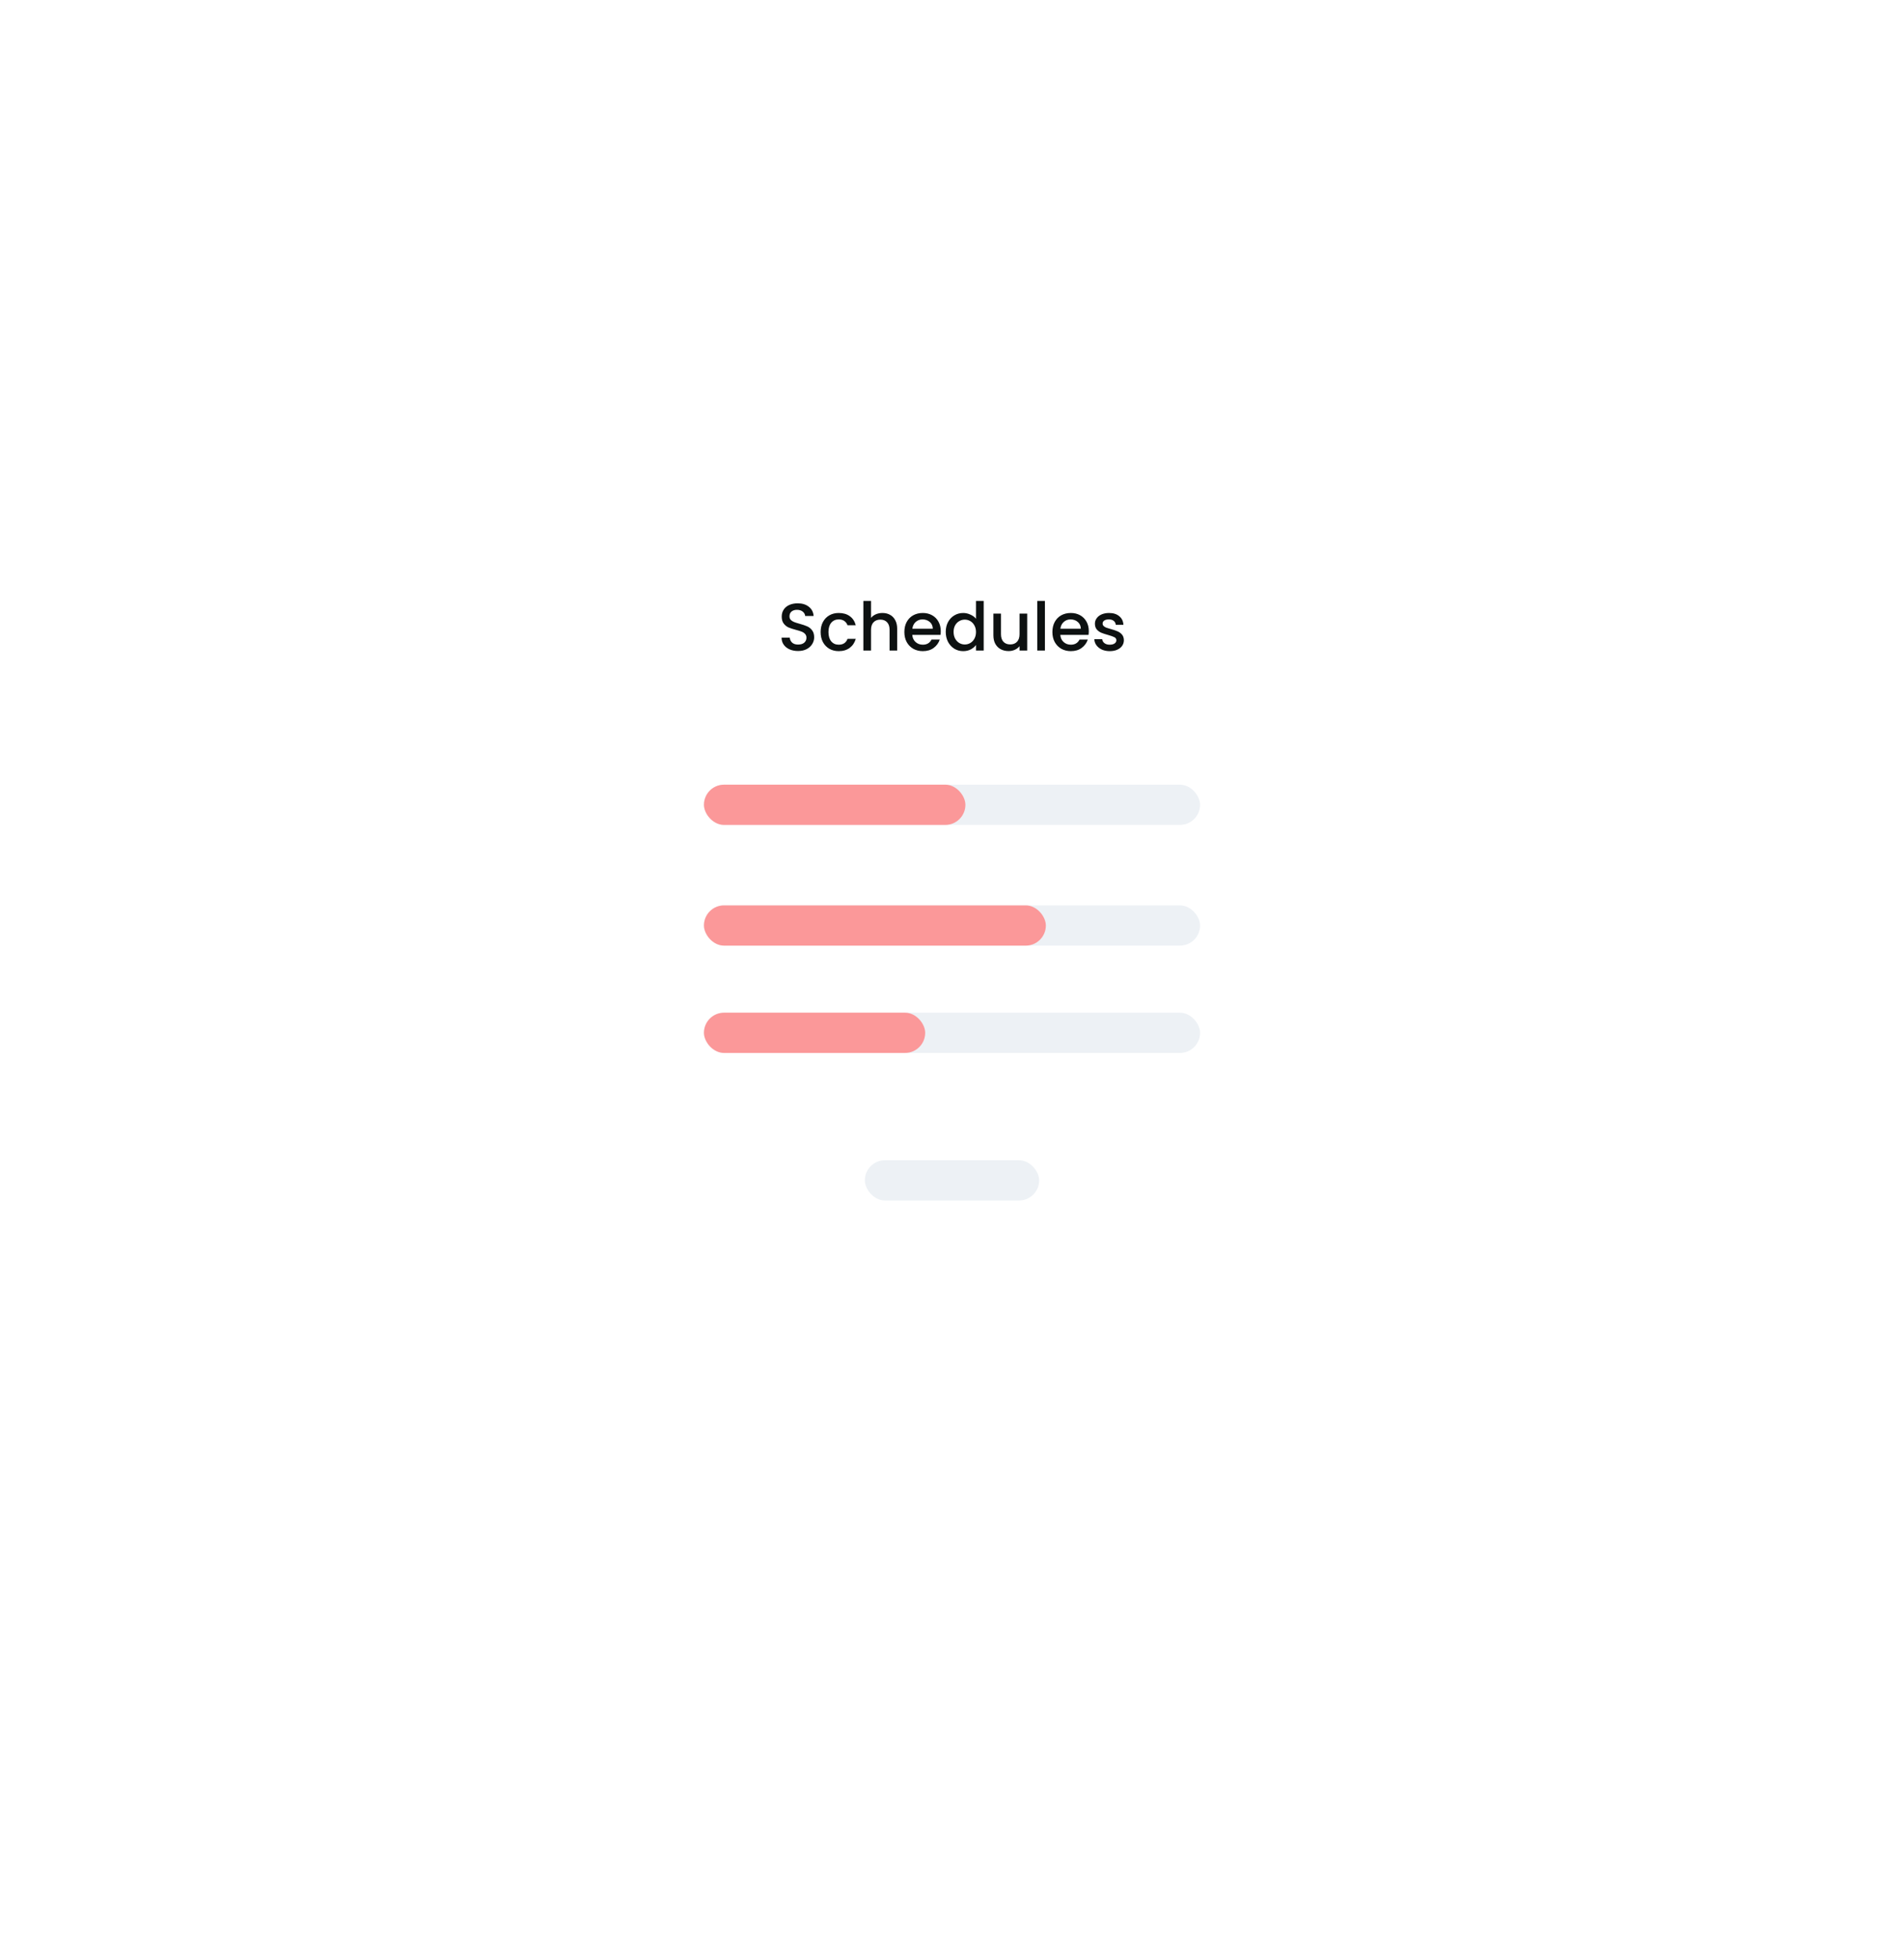 <svg width="284" height="292" viewBox="0 0 284 292" fill="none" xmlns="http://www.w3.org/2000/svg">
<g filter="url(#filter0_d_5_228)">
<rect x="80" y="70" width="124" height="132" rx="24" fill="white"/>
</g>
<rect x="129" y="173" width="26" height="6" rx="3" fill="#EDF1F5"/>
<rect x="105" y="117" width="74" height="6" rx="3" fill="#EDF1F5"/>
<rect x="105" y="117" width="39" height="6" rx="3" fill="#FB9899"/>
<rect x="105" y="135" width="74" height="6" rx="3" fill="#EDF1F5"/>
<rect x="105" y="135" width="51" height="6" rx="3" fill="#FB9899"/>
<rect x="105" y="151" width="74" height="6" rx="3" fill="#EDF1F5"/>
<rect x="105" y="151" width="33" height="6" rx="3" fill="#FB9899"/>
<path d="M119.04 97.07C118.573 97.07 118.153 96.99 117.78 96.83C117.407 96.663 117.113 96.43 116.9 96.13C116.687 95.83 116.58 95.48 116.58 95.08H117.8C117.827 95.38 117.943 95.627 118.15 95.82C118.363 96.013 118.66 96.11 119.04 96.11C119.433 96.11 119.74 96.017 119.96 95.83C120.18 95.637 120.29 95.39 120.29 95.09C120.29 94.857 120.22 94.667 120.08 94.52C119.947 94.373 119.777 94.26 119.57 94.18C119.37 94.1 119.09 94.013 118.73 93.92C118.277 93.8 117.907 93.68 117.62 93.56C117.34 93.433 117.1 93.24 116.9 92.98C116.7 92.72 116.6 92.373 116.6 91.94C116.6 91.54 116.7 91.19 116.9 90.89C117.1 90.59 117.38 90.36 117.74 90.2C118.1 90.04 118.517 89.96 118.99 89.96C119.663 89.96 120.213 90.13 120.64 90.47C121.073 90.803 121.313 91.263 121.36 91.85H120.1C120.08 91.597 119.96 91.38 119.74 91.2C119.52 91.02 119.23 90.93 118.87 90.93C118.543 90.93 118.277 91.013 118.07 91.18C117.863 91.347 117.76 91.587 117.76 91.9C117.76 92.113 117.823 92.29 117.95 92.43C118.083 92.563 118.25 92.67 118.45 92.75C118.65 92.83 118.923 92.917 119.27 93.01C119.73 93.137 120.103 93.263 120.39 93.39C120.683 93.517 120.93 93.713 121.13 93.98C121.337 94.24 121.44 94.59 121.44 95.03C121.44 95.383 121.343 95.717 121.15 96.03C120.963 96.343 120.687 96.597 120.32 96.79C119.96 96.977 119.533 97.07 119.04 97.07ZM122.405 94.24C122.405 93.673 122.518 93.177 122.745 92.75C122.978 92.317 123.298 91.983 123.705 91.75C124.112 91.517 124.578 91.4 125.105 91.4C125.772 91.4 126.322 91.56 126.755 91.88C127.195 92.193 127.492 92.643 127.645 93.23H126.415C126.315 92.957 126.155 92.743 125.935 92.59C125.715 92.437 125.438 92.36 125.105 92.36C124.638 92.36 124.265 92.527 123.985 92.86C123.712 93.187 123.575 93.647 123.575 94.24C123.575 94.833 123.712 95.297 123.985 95.63C124.265 95.963 124.638 96.13 125.105 96.13C125.765 96.13 126.202 95.84 126.415 95.26H127.645C127.485 95.82 127.185 96.267 126.745 96.6C126.305 96.927 125.758 97.09 125.105 97.09C124.578 97.09 124.112 96.973 123.705 96.74C123.298 96.5 122.978 96.167 122.745 95.74C122.518 95.307 122.405 94.807 122.405 94.24ZM131.631 91.4C132.051 91.4 132.425 91.49 132.751 91.67C133.085 91.85 133.345 92.117 133.531 92.47C133.725 92.823 133.821 93.25 133.821 93.75V97H132.691V93.92C132.691 93.427 132.568 93.05 132.321 92.79C132.075 92.523 131.738 92.39 131.311 92.39C130.885 92.39 130.545 92.523 130.291 92.79C130.045 93.05 129.921 93.427 129.921 93.92V97H128.781V89.6H129.921V92.13C130.115 91.897 130.358 91.717 130.651 91.59C130.951 91.463 131.278 91.4 131.631 91.4ZM140.325 94.11C140.325 94.317 140.312 94.503 140.285 94.67H136.075C136.109 95.11 136.272 95.463 136.565 95.73C136.859 95.997 137.219 96.13 137.645 96.13C138.259 96.13 138.692 95.873 138.945 95.36H140.175C140.009 95.867 139.705 96.283 139.265 96.61C138.832 96.93 138.292 97.09 137.645 97.09C137.119 97.09 136.645 96.973 136.225 96.74C135.812 96.5 135.485 96.167 135.245 95.74C135.012 95.307 134.895 94.807 134.895 94.24C134.895 93.673 135.009 93.177 135.235 92.75C135.469 92.317 135.792 91.983 136.205 91.75C136.625 91.517 137.105 91.4 137.645 91.4C138.165 91.4 138.629 91.513 139.035 91.74C139.442 91.967 139.759 92.287 139.985 92.7C140.212 93.107 140.325 93.577 140.325 94.11ZM139.135 93.75C139.129 93.33 138.979 92.993 138.685 92.74C138.392 92.487 138.029 92.36 137.595 92.36C137.202 92.36 136.865 92.487 136.585 92.74C136.305 92.987 136.139 93.323 136.085 93.75H139.135ZM141.067 94.22C141.067 93.667 141.181 93.177 141.407 92.75C141.641 92.323 141.954 91.993 142.347 91.76C142.747 91.52 143.191 91.4 143.677 91.4C144.037 91.4 144.391 91.48 144.737 91.64C145.091 91.793 145.371 92 145.577 92.26V89.6H146.727V97H145.577V96.17C145.391 96.437 145.131 96.657 144.797 96.83C144.471 97.003 144.094 97.09 143.667 97.09C143.187 97.09 142.747 96.97 142.347 96.73C141.954 96.483 141.641 96.143 141.407 95.71C141.181 95.27 141.067 94.773 141.067 94.22ZM145.577 94.24C145.577 93.86 145.497 93.53 145.337 93.25C145.184 92.97 144.981 92.757 144.727 92.61C144.474 92.463 144.201 92.39 143.907 92.39C143.614 92.39 143.341 92.463 143.087 92.61C142.834 92.75 142.627 92.96 142.467 93.24C142.314 93.513 142.237 93.84 142.237 94.22C142.237 94.6 142.314 94.933 142.467 95.22C142.627 95.507 142.834 95.727 143.087 95.88C143.347 96.027 143.621 96.1 143.907 96.1C144.201 96.1 144.474 96.027 144.727 95.88C144.981 95.733 145.184 95.52 145.337 95.24C145.497 94.953 145.577 94.62 145.577 94.24ZM153.215 91.49V97H152.075V96.35C151.895 96.577 151.658 96.757 151.365 96.89C151.078 97.017 150.771 97.08 150.445 97.08C150.011 97.08 149.621 96.99 149.275 96.81C148.935 96.63 148.665 96.363 148.465 96.01C148.271 95.657 148.175 95.23 148.175 94.73V91.49H149.305V94.56C149.305 95.053 149.428 95.433 149.675 95.7C149.921 95.96 150.258 96.09 150.685 96.09C151.111 96.09 151.448 95.96 151.695 95.7C151.948 95.433 152.075 95.053 152.075 94.56V91.49H153.215ZM155.859 89.6V97H154.719V89.6H155.859ZM162.405 94.11C162.405 94.317 162.392 94.503 162.365 94.67H158.155C158.189 95.11 158.352 95.463 158.645 95.73C158.939 95.997 159.299 96.13 159.725 96.13C160.339 96.13 160.772 95.873 161.025 95.36H162.255C162.089 95.867 161.785 96.283 161.345 96.61C160.912 96.93 160.372 97.09 159.725 97.09C159.199 97.09 158.725 96.973 158.305 96.74C157.892 96.5 157.565 96.167 157.325 95.74C157.092 95.307 156.975 94.807 156.975 94.24C156.975 93.673 157.089 93.177 157.315 92.75C157.549 92.317 157.872 91.983 158.285 91.75C158.705 91.517 159.185 91.4 159.725 91.4C160.245 91.4 160.709 91.513 161.115 91.74C161.522 91.967 161.839 92.287 162.065 92.7C162.292 93.107 162.405 93.577 162.405 94.11ZM161.215 93.75C161.209 93.33 161.059 92.993 160.765 92.74C160.472 92.487 160.109 92.36 159.675 92.36C159.282 92.36 158.945 92.487 158.665 92.74C158.385 92.987 158.219 93.323 158.165 93.75H161.215ZM165.527 97.09C165.094 97.09 164.704 97.013 164.357 96.86C164.017 96.7 163.747 96.487 163.547 96.22C163.347 95.947 163.241 95.643 163.227 95.31L164.407 95.31C164.427 95.543 164.537 95.74 164.737 95.9C164.944 96.053 165.201 96.13 165.507 96.13C165.827 96.13 166.074 96.07 166.247 95.95C166.427 95.823 166.517 95.663 166.517 95.47C166.517 95.263 166.417 95.11 166.217 95.01C166.024 94.91 165.714 94.8 165.287 94.68C164.874 94.567 164.537 94.457 164.277 94.35C164.017 94.243 163.791 94.08 163.597 93.86C163.411 93.64 163.317 93.35 163.317 92.99C163.317 92.697 163.404 92.43 163.577 92.19C163.751 91.943 163.997 91.75 164.317 91.61C164.644 91.47 165.017 91.4 165.437 91.4C166.064 91.4 166.567 91.56 166.947 91.88C167.334 92.193 167.541 92.623 167.567 93.17H166.427C166.407 92.923 166.307 92.727 166.127 92.58C165.947 92.433 165.704 92.36 165.397 92.36C165.097 92.36 164.867 92.417 164.707 92.53C164.547 92.643 164.467 92.793 164.467 92.98C164.467 93.127 164.521 93.25 164.627 93.35C164.734 93.45 164.864 93.53 165.017 93.59C165.171 93.643 165.397 93.713 165.697 93.8C166.097 93.907 166.424 94.017 166.677 94.13C166.937 94.237 167.161 94.397 167.347 94.61C167.534 94.823 167.631 95.107 167.637 95.46C167.637 95.773 167.551 96.053 167.377 96.3C167.204 96.547 166.957 96.74 166.637 96.88C166.324 97.02 165.954 97.09 165.527 97.09Z" fill="#0D1111"/>
<defs>
<filter id="filter0_d_5_228" x="0" y="0" width="284" height="292" filterUnits="userSpaceOnUse" color-interpolation-filters="sRGB">
<feFlood flood-opacity="0" result="BackgroundImageFix"/>
<feColorMatrix in="SourceAlpha" type="matrix" values="0 0 0 0 0 0 0 0 0 0 0 0 0 0 0 0 0 0 127 0" result="hardAlpha"/>
<feOffset dy="10"/>
<feGaussianBlur stdDeviation="40"/>
<feColorMatrix type="matrix" values="0 0 0 0 0 0 0 0 0 0 0 0 0 0 0 0 0 0 0.05 0"/>
<feBlend mode="normal" in2="BackgroundImageFix" result="effect1_dropShadow_5_228"/>
<feBlend mode="normal" in="SourceGraphic" in2="effect1_dropShadow_5_228" result="shape"/>
</filter>
</defs>
</svg>

